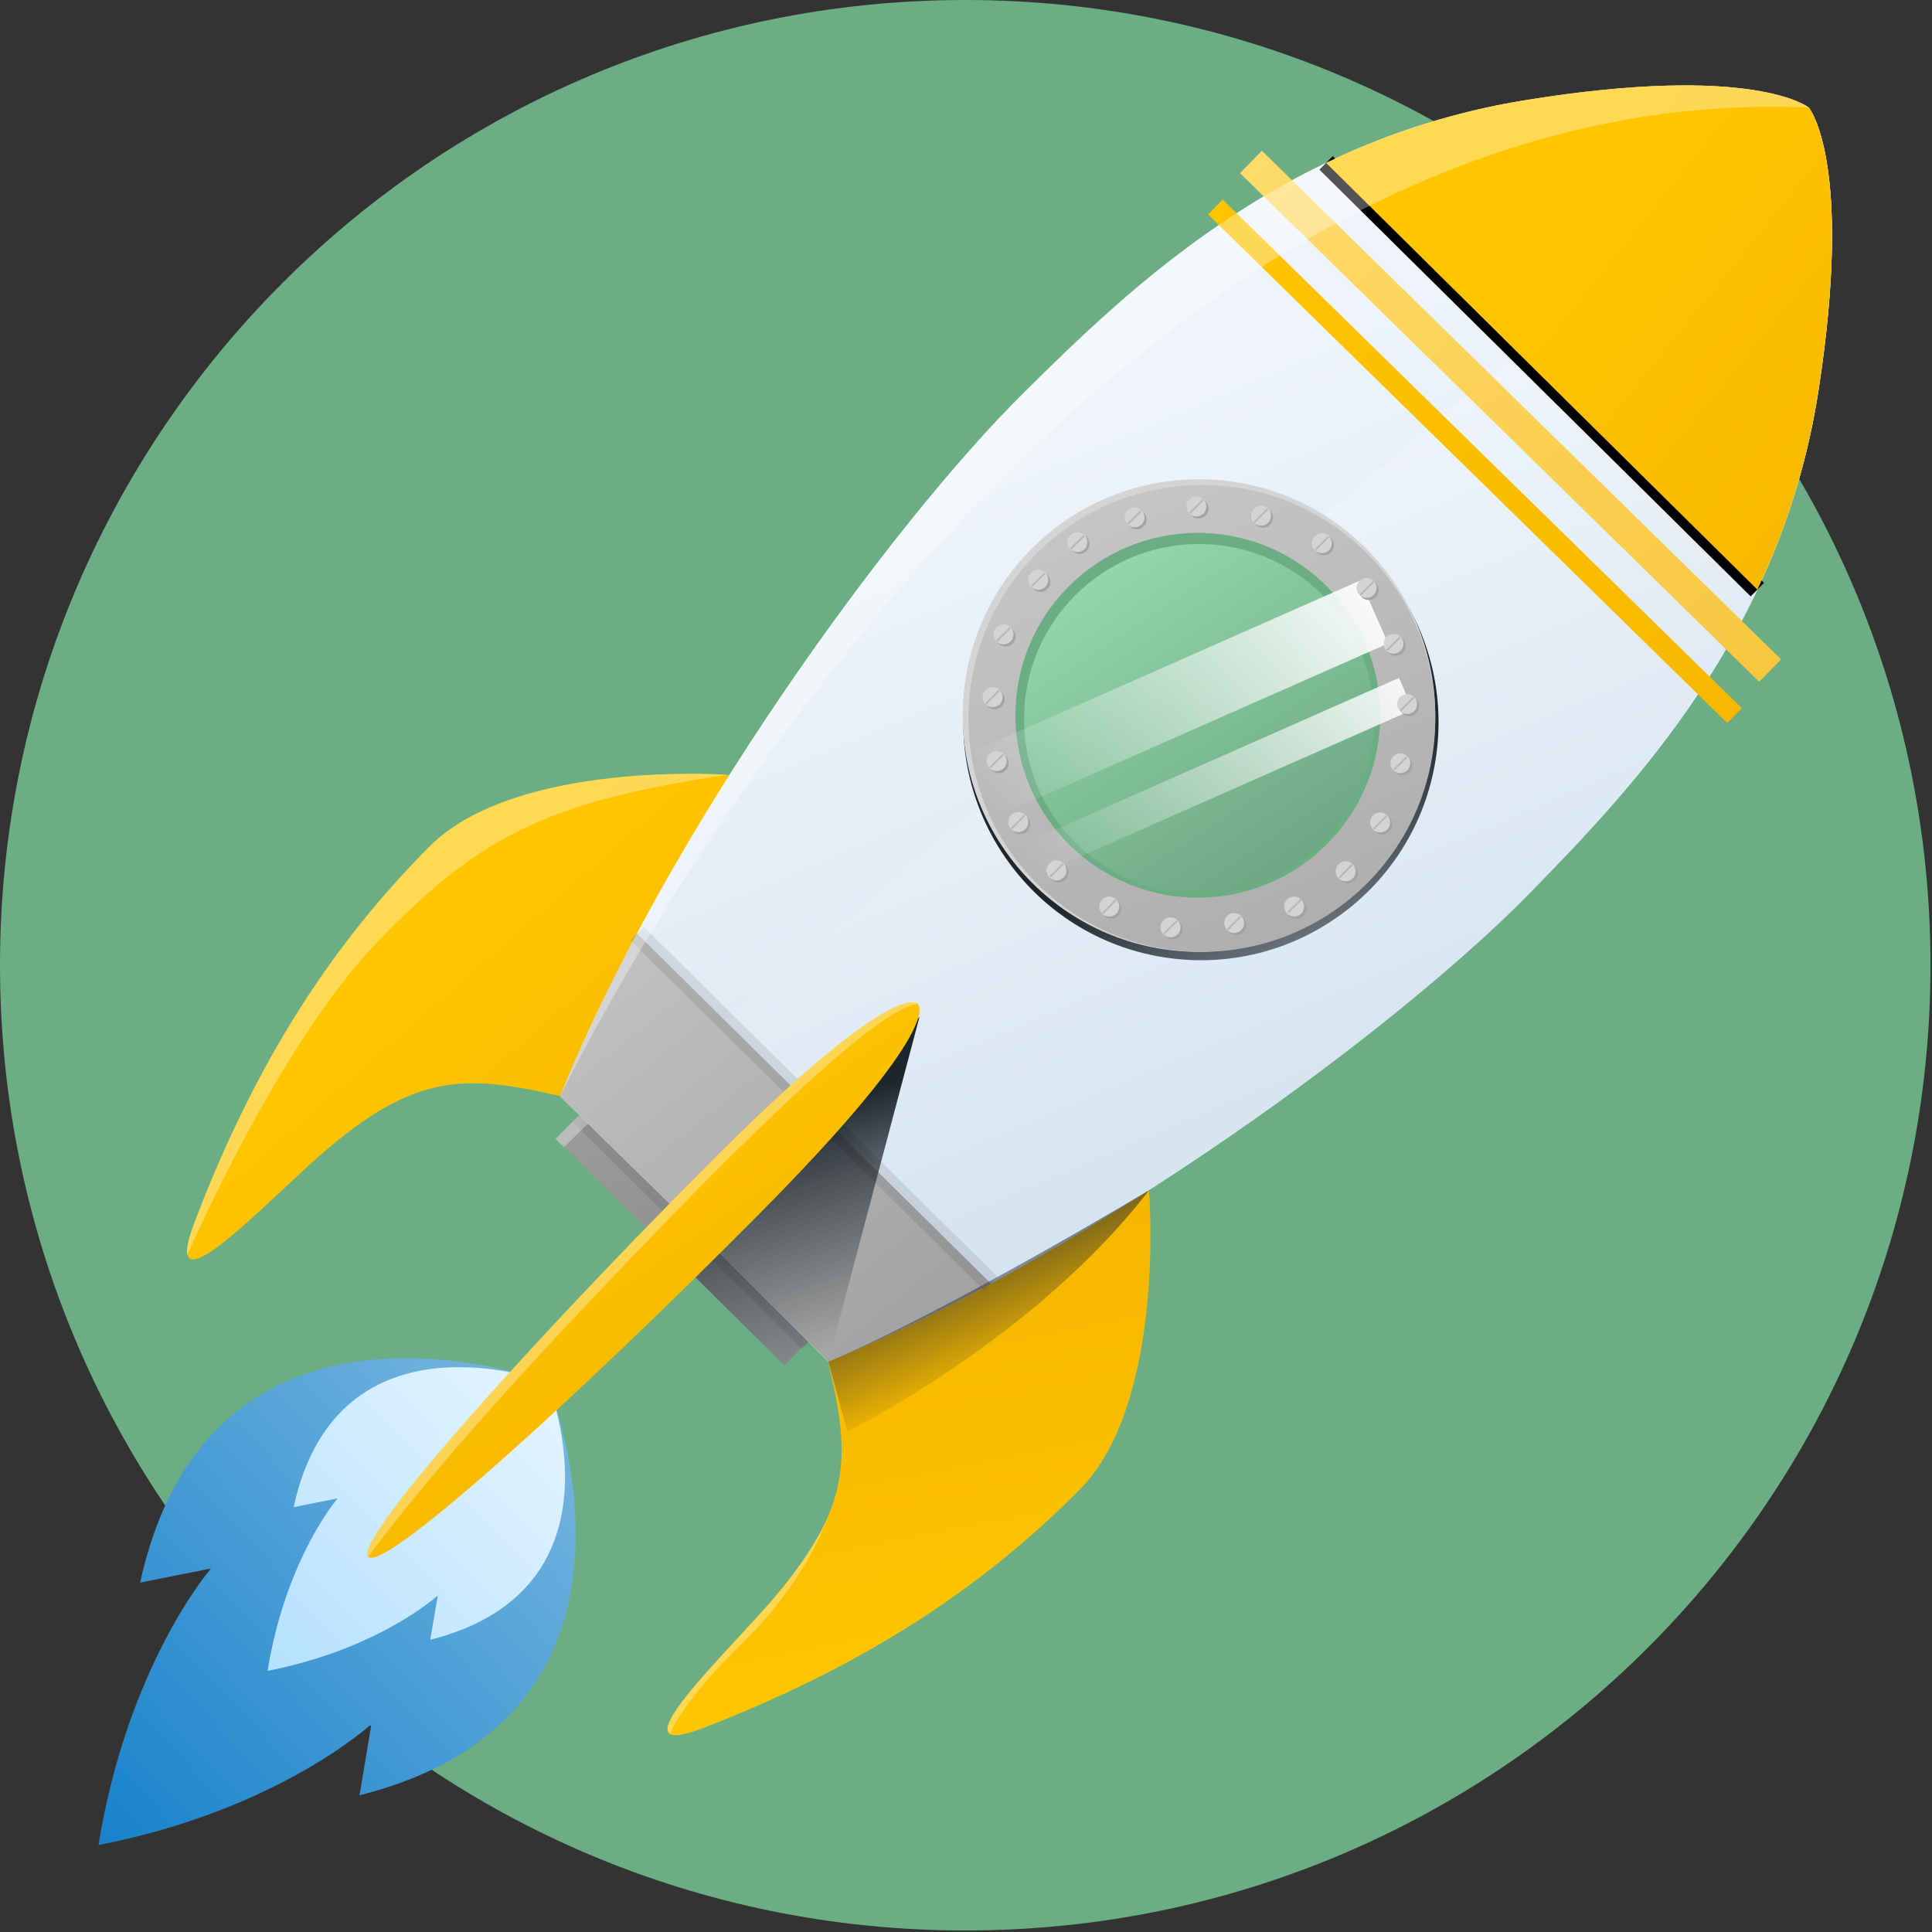 <?xml version="1.0" encoding="UTF-8"?> <svg xmlns="http://www.w3.org/2000/svg" width="192" height="192" viewBox="0 0 192 192" fill="none"><rect x="0" y="0" width="192" height="192" fill="#333333" stroke="none"/> <g clip-path="url(#clip0_2752_57)"> <path d="M95.925 191.85C148.903 191.85 191.85 148.903 191.85 95.925C191.85 42.947 148.903 0 95.925 0C42.947 0 0 42.947 0 95.925C0 148.903 42.947 191.85 95.925 191.85Z" fill="#6BAE83"></path> <path d="M54.393 137.348C54.393 137.348 21.055 124.84 13.924 157.279L20.967 155.875C20.967 155.875 12.712 165.364 9.785 183.359C27.688 179.879 36.913 171.333 36.913 171.333L35.729 178.415C67.927 170.275 54.393 137.348 54.393 137.348Z" fill="url(#paint0_linear_2752_57)"></path> <path d="M54.393 137.348C54.393 137.348 33.596 129.543 29.178 149.78L33.563 148.903C33.563 148.903 28.416 154.823 26.591 166.049C37.757 163.856 43.512 158.545 43.512 158.545L42.756 162.963C62.834 157.865 54.393 137.348 54.393 137.348Z" fill="url(#paint1_linear_2752_57)"></path> <path d="M77.951 135.693L55.203 113.186L61.474 106.877L84.216 129.384L77.951 135.693Z" fill="url(#paint2_linear_2752_57)"></path> <path d="M72.469 77.009C72.469 77.009 51.339 75.446 42.672 84.135C33.321 93.541 25.576 105.052 19.322 121.501C15.983 130.272 24.803 121.205 30.641 115.861C40.874 106.51 45.923 106.696 55.669 108.927C55.669 108.954 60.92 98.205 72.469 77.009Z" fill="url(#paint3_linear_2752_57)"></path> <g style="mix-blend-mode:soft-light" opacity="0.33"> <path d="M72.47 77.009C72.47 77.009 51.339 75.446 42.673 84.135C33.321 93.541 25.576 105.052 19.322 121.501C18.691 123.146 18.494 124.165 18.626 124.703C18.626 124.703 27.615 103.873 37.465 93.661C47.315 83.449 53.91 79.656 72.47 76.981" fill="white"></path> </g> <path d="M114.19 118.289C114.19 118.289 115.933 139.354 107.267 148.075C97.921 157.481 86.438 165.309 69.993 171.689C61.223 175.093 70.245 166.208 75.551 160.343C84.843 150.054 84.607 145.022 82.288 135.315C82.31 135.315 93.043 129.987 114.19 118.289Z" fill="url(#paint4_linear_2752_57)"></path> <path d="M180.718 38.809C184.231 16.044 179.753 10.689 179.753 10.689C179.753 10.689 174.348 6.265 151.562 9.96C127.493 13.863 112.222 28.662 101.818 38.951C88.356 52.26 66.161 82.885 55.67 108.96L69.067 122.066L82.315 135.314C108.357 124.631 138.862 102.223 152.088 88.684C162.306 78.22 177.012 62.855 180.718 38.809Z" fill="url(#paint5_linear_2752_57)"></path> <path d="M59.062 112.282L69.066 122.066L82.315 135.315C108.357 124.631 138.861 102.223 152.088 88.684C162.311 78.22 177.017 62.855 180.723 38.803C184.236 16.039 179.758 10.683 179.758 10.683" fill="url(#paint6_linear_2752_57)"></path> <g style="mix-blend-mode:soft-light" opacity="0.09"> <path d="M57.566 110.813L80.364 133.369" stroke="black" stroke-width="1.89" stroke-miterlimit="10"></path> </g> <path d="M55.67 108.96L69.067 122.066L82.315 135.315C87.834 133.017 93.228 130.43 98.474 127.564L63.306 92.773C60.477 98.031 57.928 103.434 55.67 108.96V108.96Z" fill="url(#paint7_linear_2752_57)"></path> <path style="mix-blend-mode:soft-light" d="M91.381 101.045L82.309 135.315L79.727 133.615L77.951 135.693L69.115 126.95L91.381 101.045Z" fill="url(#paint8_linear_2752_57)"></path> <g style="mix-blend-mode:soft-light"> <path d="M131.784 16.187L174.643 58.596" stroke="black" stroke-width="1.89" stroke-miterlimit="10"></path> </g> <path d="M179.752 10.689C179.752 10.689 174.347 6.265 151.561 9.96C144.704 11.075 138.043 13.172 131.784 16.187L174.643 58.596C177.616 52.33 179.662 45.664 180.717 38.809C184.23 16.044 179.752 10.689 179.752 10.689Z" fill="url(#paint9_linear_2752_57)"></path> <path d="M125.407 14.983L123.229 17.207L174.825 67.752L177.004 65.528L125.407 14.983Z" fill="url(#paint10_linear_2752_57)"></path> <path d="M121.506 19.832L120.056 21.312L171.652 71.857L173.102 70.377L121.506 19.832Z" fill="url(#paint11_linear_2752_57)"></path> <g style="mix-blend-mode:soft-light" opacity="0.09"> <path d="M63.299 92.768L98.468 127.564" stroke="black" stroke-width="1.89" stroke-miterlimit="10"></path> </g> <path d="M91.2 99.789C91.2 99.789 89.233 96.753 70.256 115.845C51.279 134.936 35.098 153.228 36.605 154.719C38.113 156.21 56.311 139.919 75.282 120.816C94.254 101.713 91.2 99.789 91.2 99.789Z" fill="url(#paint12_linear_2752_57)"></path> <g style="mix-blend-mode:soft-light" opacity="0.33"> <path d="M91.2 99.789C91.2 99.789 89.233 96.753 70.256 115.845C51.279 134.936 35.098 153.228 36.605 154.719C36.605 154.719 41.911 147.1 56.152 131.932C70.393 116.765 86.722 100.19 91.2 99.789Z" fill="white"></path> </g> <path style="mix-blend-mode:soft-light" d="M142.745 74.982C144.496 62.058 135.44 50.162 122.517 48.41C109.593 46.658 97.697 55.714 95.945 68.638C94.193 81.561 103.249 93.458 116.172 95.21C129.096 96.962 140.993 87.905 142.745 74.982Z" fill="url(#paint13_linear_2752_57)"></path> <path d="M119.223 94.594C132.192 94.555 142.674 84.011 142.636 71.042C142.597 58.073 132.053 47.591 119.084 47.629C106.115 47.668 95.633 58.212 95.671 71.181C95.71 84.15 106.254 94.632 119.223 94.594Z" fill="#D4D4D4"></path> <path d="M119.515 94.592C132.326 94.552 142.68 84.134 142.639 71.322C142.599 58.511 132.181 48.157 119.369 48.198C106.558 48.238 96.204 58.656 96.245 71.468C96.285 84.279 106.703 94.632 119.515 94.592Z" fill="url(#paint14_linear_2752_57)"></path> <path d="M119.147 89.211C129.158 89.152 137.225 80.988 137.166 70.977C137.106 60.966 128.943 52.898 118.931 52.958C108.92 53.017 100.853 61.181 100.912 71.192C100.972 81.203 109.135 89.271 119.147 89.211Z" fill="#6BAE83"></path> <path d="M119.246 88.847C128.851 88.801 136.6 80.976 136.553 71.37C136.506 61.765 128.681 54.016 119.076 54.063C109.47 54.11 101.722 61.935 101.769 71.54C101.816 81.146 109.64 88.894 119.246 88.847Z" fill="url(#paint15_linear_2752_57)"></path> <path d="M135.184 57.686L96.636 74.712L99.4 80.97L137.948 63.944L135.184 57.686Z" fill="url(#paint16_linear_2752_57)"></path> <path d="M139.029 67.368L100.48 84.395L101.871 87.543L140.42 70.517L139.029 67.368Z" fill="url(#paint17_linear_2752_57)"></path> <path d="M104.35 58.037C104.391 57.845 104.375 57.645 104.302 57.463C104.23 57.28 104.105 57.123 103.943 57.011C103.781 56.9 103.59 56.839 103.393 56.836C103.197 56.833 103.004 56.889 102.839 56.996C102.675 57.103 102.545 57.257 102.468 57.437C102.391 57.618 102.368 57.817 102.405 58.011C102.441 58.204 102.533 58.382 102.671 58.522C102.808 58.663 102.984 58.759 103.177 58.799C103.304 58.827 103.435 58.828 103.563 58.805C103.691 58.782 103.812 58.733 103.921 58.662C104.03 58.591 104.124 58.5 104.198 58.392C104.271 58.285 104.323 58.165 104.35 58.037V58.037Z" fill="#A3A3A3"></path> <path d="M100.907 63.459C100.948 63.266 100.93 63.067 100.857 62.885C100.784 62.702 100.658 62.546 100.496 62.435C100.334 62.325 100.143 62.264 99.946 62.263C99.75 62.261 99.558 62.317 99.393 62.424C99.229 62.532 99.1 62.686 99.023 62.866C98.947 63.047 98.925 63.246 98.962 63.439C98.998 63.632 99.091 63.81 99.229 63.95C99.366 64.09 99.542 64.186 99.734 64.226C99.862 64.253 99.993 64.255 100.122 64.231C100.25 64.207 100.372 64.158 100.481 64.087C100.59 64.015 100.684 63.923 100.757 63.815C100.83 63.708 100.881 63.586 100.907 63.459V63.459Z" fill="#A3A3A3"></path> <path d="M108.253 54.266C108.293 54.074 108.276 53.874 108.203 53.692C108.129 53.51 108.004 53.354 107.842 53.243C107.68 53.132 107.488 53.072 107.292 53.07C107.096 53.068 106.903 53.124 106.739 53.232C106.575 53.339 106.446 53.493 106.369 53.674C106.292 53.855 106.271 54.054 106.307 54.247C106.344 54.44 106.437 54.617 106.574 54.757C106.712 54.898 106.888 54.994 107.08 55.033C107.337 55.087 107.605 55.036 107.825 54.892C108.045 54.749 108.199 54.523 108.253 54.266V54.266Z" fill="#A3A3A3"></path> <path d="M100.019 75.211C99.894 75.059 99.726 74.948 99.538 74.892C99.35 74.836 99.149 74.838 98.961 74.896C98.773 74.954 98.607 75.067 98.484 75.219C98.36 75.372 98.284 75.558 98.267 75.754C98.249 75.95 98.29 76.146 98.384 76.319C98.478 76.491 98.621 76.632 98.796 76.723C98.97 76.814 99.167 76.851 99.362 76.83C99.558 76.808 99.743 76.729 99.893 76.603C99.993 76.52 100.075 76.418 100.136 76.303C100.196 76.188 100.233 76.062 100.245 75.933C100.257 75.804 100.243 75.673 100.204 75.549C100.165 75.425 100.102 75.31 100.019 75.211V75.211Z" fill="#A3A3A3"></path> <path d="M102.136 81.273C102.01 81.123 101.842 81.013 101.654 80.957C101.466 80.902 101.265 80.903 101.078 80.962C100.891 81.02 100.725 81.133 100.602 81.286C100.479 81.439 100.403 81.624 100.386 81.82C100.368 82.015 100.409 82.212 100.503 82.384C100.597 82.556 100.74 82.697 100.913 82.788C101.087 82.879 101.284 82.916 101.479 82.896C101.674 82.875 101.859 82.797 102.009 82.671C102.11 82.588 102.193 82.486 102.254 82.37C102.315 82.255 102.353 82.128 102.364 81.998C102.376 81.868 102.362 81.737 102.323 81.613C102.283 81.488 102.22 81.373 102.136 81.273V81.273Z" fill="#A3A3A3"></path> <path d="M99.619 68.863C99.494 68.711 99.327 68.6 99.139 68.543C98.951 68.487 98.75 68.487 98.562 68.544C98.374 68.602 98.208 68.714 98.084 68.866C97.959 69.018 97.883 69.204 97.865 69.4C97.846 69.595 97.886 69.792 97.98 69.965C98.073 70.138 98.216 70.279 98.39 70.371C98.564 70.462 98.761 70.5 98.956 70.48C99.151 70.459 99.336 70.381 99.487 70.255C99.689 70.088 99.816 69.847 99.84 69.586C99.865 69.326 99.785 69.066 99.619 68.863V68.863Z" fill="#A3A3A3"></path> <path d="M110.423 89.309C110.227 89.314 110.037 89.378 109.876 89.492C109.716 89.606 109.594 89.764 109.524 89.948C109.454 90.132 109.44 90.332 109.484 90.523C109.528 90.715 109.628 90.889 109.771 91.023C109.914 91.158 110.094 91.247 110.288 91.279C110.482 91.312 110.681 91.286 110.86 91.205C111.039 91.124 111.19 90.992 111.293 90.825C111.397 90.658 111.449 90.465 111.443 90.268C111.434 90.006 111.322 89.758 111.131 89.578C110.94 89.398 110.685 89.302 110.423 89.309V89.309Z" fill="#A3A3A3"></path> <path d="M116.507 91.37C116.311 91.376 116.121 91.439 115.96 91.553C115.8 91.667 115.678 91.825 115.608 92.009C115.538 92.193 115.524 92.393 115.568 92.584C115.612 92.776 115.712 92.95 115.855 93.084C115.998 93.219 116.178 93.308 116.372 93.34C116.566 93.373 116.765 93.347 116.944 93.266C117.123 93.185 117.274 93.053 117.377 92.886C117.481 92.719 117.533 92.525 117.527 92.329C117.518 92.067 117.406 91.819 117.215 91.639C117.024 91.459 116.769 91.362 116.507 91.37V91.37Z" fill="#A3A3A3"></path> <path d="M105.167 85.724C104.971 85.731 104.781 85.795 104.622 85.91C104.462 86.024 104.34 86.183 104.271 86.367C104.202 86.55 104.189 86.75 104.234 86.942C104.279 87.132 104.379 87.306 104.522 87.44C104.665 87.574 104.845 87.663 105.039 87.695C105.232 87.727 105.431 87.7 105.61 87.619C105.788 87.538 105.939 87.406 106.043 87.24C106.146 87.073 106.198 86.879 106.192 86.683C106.188 86.553 106.159 86.424 106.105 86.305C106.052 86.186 105.975 86.079 105.88 85.99C105.784 85.9 105.672 85.831 105.55 85.785C105.427 85.74 105.297 85.719 105.167 85.724V85.724Z" fill="#A3A3A3"></path> <path d="M128.062 89.654C127.973 89.757 127.906 89.878 127.866 90.008C127.825 90.139 127.812 90.276 127.827 90.412C127.842 90.547 127.885 90.678 127.953 90.797C128.021 90.915 128.113 91.018 128.223 91.1C128.332 91.181 128.457 91.239 128.59 91.269C128.723 91.3 128.861 91.303 128.995 91.278C129.13 91.253 129.257 91.2 129.37 91.124C129.483 91.047 129.579 90.948 129.652 90.833C129.786 90.621 129.835 90.367 129.789 90.121C129.743 89.874 129.605 89.655 129.404 89.505C129.203 89.356 128.953 89.289 128.704 89.316C128.455 89.344 128.226 89.465 128.062 89.654V89.654Z" fill="#A3A3A3"></path> <path d="M133.144 86.206C133.027 86.364 132.96 86.553 132.95 86.749C132.941 86.945 132.99 87.14 133.091 87.308C133.192 87.476 133.341 87.61 133.519 87.694C133.696 87.778 133.895 87.807 134.089 87.778C134.283 87.748 134.464 87.662 134.609 87.53C134.754 87.398 134.857 87.226 134.904 87.035C134.952 86.845 134.941 86.645 134.875 86.46C134.808 86.275 134.688 86.115 134.531 85.998C134.319 85.842 134.054 85.776 133.794 85.815C133.534 85.854 133.3 85.995 133.144 86.206V86.206Z" fill="#A3A3A3"></path> <path d="M122.061 91.343C121.944 91.5 121.877 91.689 121.867 91.885C121.858 92.081 121.907 92.276 122.008 92.444C122.109 92.612 122.258 92.746 122.436 92.83C122.613 92.914 122.812 92.943 123.006 92.914C123.2 92.885 123.381 92.798 123.526 92.666C123.671 92.534 123.774 92.362 123.821 92.172C123.869 91.981 123.858 91.781 123.792 91.596C123.725 91.412 123.605 91.251 123.447 91.134C123.235 90.98 122.971 90.915 122.711 90.954C122.452 90.993 122.218 91.132 122.061 91.343V91.343Z" fill="#A3A3A3"></path> <path d="M138.416 76.296C138.463 76.485 138.565 76.657 138.709 76.788C138.853 76.92 139.033 77.005 139.226 77.035C139.418 77.064 139.616 77.036 139.792 76.953C139.969 76.871 140.117 76.737 140.218 76.57C140.319 76.404 140.369 76.211 140.36 76.016C140.351 75.821 140.285 75.633 140.17 75.476C140.054 75.319 139.895 75.199 139.712 75.132C139.528 75.066 139.329 75.055 139.14 75.101C138.886 75.165 138.668 75.326 138.532 75.55C138.397 75.773 138.355 76.042 138.416 76.296Z" fill="#A3A3A3"></path> <path d="M139.081 70.414C139.128 70.605 139.23 70.777 139.375 70.91C139.52 71.042 139.701 71.128 139.895 71.158C140.089 71.187 140.288 71.158 140.466 71.075C140.643 70.991 140.792 70.857 140.894 70.689C140.995 70.521 141.044 70.326 141.035 70.13C141.026 69.934 140.959 69.745 140.842 69.587C140.725 69.429 140.564 69.31 140.38 69.243C140.195 69.177 139.995 69.167 139.804 69.214C139.549 69.278 139.33 69.439 139.194 69.665C139.059 69.89 139.018 70.159 139.081 70.414V70.414Z" fill="#A3A3A3"></path> <path d="M136.4 82.183C136.431 82.309 136.486 82.428 136.563 82.532C136.64 82.637 136.736 82.725 136.847 82.793C136.958 82.86 137.081 82.905 137.21 82.924C137.338 82.944 137.469 82.938 137.595 82.907C137.786 82.861 137.959 82.759 138.092 82.614C138.225 82.469 138.313 82.288 138.343 82.094C138.373 81.9 138.345 81.701 138.261 81.523C138.178 81.345 138.044 81.195 137.876 81.093C137.708 80.992 137.513 80.942 137.317 80.951C137.121 80.96 136.931 81.027 136.773 81.144C136.615 81.261 136.495 81.422 136.429 81.607C136.362 81.792 136.352 81.992 136.4 82.183V82.183Z" fill="#A3A3A3"></path> <path d="M135.672 59.567C135.908 59.654 136.169 59.649 136.401 59.551C136.634 59.453 136.82 59.27 136.923 59.04C137.025 58.81 137.036 58.549 136.954 58.311C136.871 58.073 136.701 57.875 136.477 57.758C136.357 57.695 136.225 57.657 136.09 57.647C135.955 57.637 135.819 57.655 135.691 57.699C135.563 57.744 135.445 57.814 135.345 57.906C135.245 57.998 135.165 58.109 135.11 58.233C135.055 58.357 135.026 58.49 135.024 58.626C135.023 58.762 135.049 58.896 135.102 59.021C135.155 59.146 135.232 59.259 135.33 59.353C135.428 59.447 135.544 59.52 135.672 59.567V59.567Z" fill="#A3A3A3"></path> <path d="M131.171 55.099C131.412 55.205 131.684 55.211 131.93 55.117C132.175 55.022 132.373 54.835 132.481 54.595C132.561 54.416 132.585 54.217 132.552 54.023C132.518 53.83 132.428 53.651 132.293 53.509C132.158 53.367 131.983 53.268 131.792 53.225C131.601 53.182 131.401 53.196 131.218 53.267C131.035 53.337 130.877 53.461 130.763 53.621C130.65 53.781 130.587 53.971 130.582 54.167C130.577 54.364 130.631 54.557 130.735 54.723C130.84 54.889 130.992 55.02 131.171 55.099V55.099Z" fill="#A3A3A3"></path> <path d="M138.297 65.087C138.475 65.166 138.673 65.191 138.865 65.158C139.058 65.125 139.236 65.036 139.377 64.901C139.519 64.767 139.618 64.594 139.661 64.404C139.704 64.214 139.69 64.015 139.62 63.833C139.551 63.651 139.429 63.493 139.269 63.38C139.11 63.268 138.921 63.205 138.726 63.199C138.531 63.194 138.339 63.246 138.174 63.35C138.009 63.453 137.878 63.604 137.798 63.782C137.693 64.021 137.686 64.293 137.779 64.537C137.873 64.781 138.059 64.979 138.297 65.087V65.087Z" fill="#A3A3A3"></path> <path d="M120.071 50.808C120.215 50.28 119.904 49.734 119.375 49.59C118.846 49.446 118.301 49.757 118.157 50.286C118.012 50.815 118.324 51.36 118.853 51.504C119.381 51.649 119.927 51.337 120.071 50.808Z" fill="#A3A3A3"></path> <path d="M113.421 52.496C113.593 52.405 113.735 52.265 113.828 52.094C113.921 51.923 113.961 51.728 113.944 51.534C113.927 51.34 113.852 51.156 113.73 51.004C113.608 50.853 113.444 50.74 113.258 50.682C113.073 50.623 112.874 50.621 112.687 50.675C112.5 50.729 112.333 50.837 112.207 50.986C112.082 51.135 112.003 51.318 111.981 51.511C111.959 51.705 111.995 51.9 112.084 52.074C112.205 52.307 112.414 52.482 112.665 52.561C112.916 52.641 113.188 52.617 113.421 52.496Z" fill="#A3A3A3"></path> <path d="M126.427 51.848C126.647 51.346 126.418 50.761 125.916 50.541C125.414 50.322 124.829 50.55 124.61 51.052C124.39 51.554 124.619 52.139 125.121 52.359C125.623 52.579 126.208 52.35 126.427 51.848Z" fill="#A3A3A3"></path> <path d="M104.148 57.829C104.189 57.637 104.172 57.437 104.1 57.254C104.028 57.072 103.903 56.915 103.741 56.803C103.579 56.691 103.388 56.63 103.191 56.628C102.995 56.625 102.802 56.681 102.637 56.788C102.472 56.895 102.343 57.048 102.266 57.229C102.188 57.41 102.166 57.609 102.202 57.802C102.239 57.995 102.331 58.173 102.469 58.314C102.606 58.454 102.782 58.551 102.974 58.591C103.102 58.618 103.233 58.62 103.361 58.597C103.488 58.573 103.61 58.525 103.719 58.454C103.828 58.383 103.922 58.291 103.996 58.184C104.069 58.077 104.121 57.956 104.148 57.829V57.829Z" fill="#D4D4D4"></path> <path d="M100.699 63.25C100.74 63.058 100.722 62.858 100.649 62.676C100.576 62.494 100.45 62.338 100.288 62.227C100.126 62.116 99.935 62.056 99.738 62.054C99.542 62.052 99.35 62.108 99.185 62.216C99.021 62.324 98.892 62.477 98.816 62.658C98.739 62.839 98.717 63.038 98.754 63.231C98.79 63.424 98.883 63.601 99.021 63.742C99.158 63.882 99.334 63.978 99.526 64.018C99.654 64.045 99.785 64.047 99.914 64.023C100.042 63.999 100.164 63.95 100.273 63.878C100.382 63.807 100.476 63.715 100.549 63.607C100.622 63.499 100.673 63.378 100.699 63.25V63.25Z" fill="#D4D4D4"></path> <path d="M108.044 54.08C108.084 53.888 108.067 53.688 107.994 53.506C107.92 53.324 107.795 53.167 107.633 53.057C107.471 52.946 107.279 52.886 107.083 52.884C106.887 52.882 106.694 52.938 106.53 53.046C106.366 53.153 106.237 53.307 106.16 53.487C106.083 53.668 106.062 53.867 106.098 54.06C106.135 54.253 106.228 54.431 106.365 54.571C106.503 54.711 106.679 54.807 106.871 54.847C107.128 54.901 107.396 54.85 107.616 54.706C107.836 54.562 107.99 54.337 108.044 54.08V54.08Z" fill="#D4D4D4"></path> <path d="M99.811 75.002C99.686 74.851 99.518 74.74 99.33 74.684C99.142 74.628 98.941 74.629 98.753 74.687C98.565 74.746 98.399 74.858 98.275 75.011C98.152 75.164 98.076 75.35 98.059 75.546C98.041 75.741 98.082 75.938 98.176 76.11C98.27 76.283 98.413 76.424 98.588 76.514C98.762 76.606 98.959 76.643 99.154 76.621C99.35 76.6 99.534 76.521 99.685 76.395C99.785 76.312 99.868 76.21 99.928 76.095C99.988 75.98 100.025 75.854 100.037 75.725C100.049 75.595 100.035 75.465 99.996 75.341C99.957 75.217 99.894 75.102 99.811 75.002V75.002Z" fill="#D4D4D4"></path> <path d="M101.955 81.065C101.829 80.914 101.662 80.804 101.473 80.749C101.285 80.694 101.085 80.695 100.897 80.754C100.71 80.812 100.544 80.925 100.421 81.078C100.298 81.23 100.223 81.416 100.205 81.612C100.188 81.807 100.228 82.003 100.322 82.175C100.416 82.348 100.559 82.488 100.733 82.579C100.906 82.671 101.103 82.708 101.298 82.687C101.494 82.666 101.678 82.588 101.829 82.463C101.93 82.38 102.013 82.277 102.074 82.162C102.135 82.046 102.172 81.92 102.184 81.79C102.195 81.66 102.181 81.529 102.142 81.404C102.103 81.28 102.039 81.165 101.955 81.065V81.065Z" fill="#D4D4D4"></path> <path d="M99.411 68.655C99.286 68.503 99.119 68.392 98.931 68.335C98.743 68.278 98.542 68.279 98.354 68.336C98.166 68.394 98 68.505 97.876 68.658C97.751 68.81 97.675 68.996 97.657 69.192C97.638 69.387 97.678 69.584 97.772 69.757C97.865 69.93 98.008 70.071 98.182 70.162C98.356 70.254 98.553 70.292 98.748 70.272C98.944 70.251 99.128 70.173 99.279 70.047C99.481 69.879 99.608 69.639 99.632 69.378C99.657 69.117 99.577 68.857 99.411 68.655V68.655Z" fill="#D4D4D4"></path> <path d="M110.214 89.101C110.018 89.106 109.828 89.17 109.667 89.284C109.507 89.397 109.385 89.556 109.315 89.74C109.245 89.923 109.231 90.124 109.275 90.315C109.319 90.506 109.419 90.68 109.562 90.815C109.705 90.95 109.885 91.039 110.079 91.071C110.273 91.103 110.472 91.077 110.651 90.996C110.83 90.916 110.981 90.784 111.084 90.617C111.188 90.45 111.24 90.256 111.234 90.06C111.225 89.798 111.113 89.549 110.922 89.37C110.731 89.19 110.476 89.093 110.214 89.101V89.101Z" fill="#D4D4D4"></path> <path d="M116.299 91.162C116.103 91.167 115.913 91.231 115.752 91.345C115.592 91.458 115.47 91.617 115.4 91.801C115.33 91.984 115.316 92.184 115.36 92.376C115.404 92.567 115.504 92.741 115.647 92.876C115.79 93.01 115.97 93.1 116.164 93.132C116.358 93.164 116.557 93.138 116.736 93.058C116.915 92.977 117.066 92.844 117.169 92.678C117.273 92.511 117.325 92.317 117.319 92.121C117.31 91.859 117.198 91.611 117.007 91.431C116.816 91.251 116.561 91.154 116.299 91.162V91.162Z" fill="#D4D4D4"></path> <path d="M104.958 85.51C104.762 85.517 104.572 85.582 104.413 85.696C104.253 85.81 104.131 85.969 104.062 86.153C103.993 86.337 103.98 86.537 104.025 86.728C104.07 86.919 104.17 87.092 104.313 87.226C104.456 87.36 104.636 87.449 104.83 87.481C105.023 87.513 105.222 87.487 105.401 87.406C105.579 87.325 105.73 87.192 105.834 87.026C105.937 86.859 105.989 86.666 105.983 86.469C105.979 86.339 105.95 86.21 105.896 86.091C105.843 85.972 105.766 85.865 105.671 85.776C105.575 85.686 105.463 85.617 105.341 85.572C105.218 85.526 105.088 85.505 104.958 85.51V85.51Z" fill="#D4D4D4"></path> <path d="M127.854 89.446C127.765 89.549 127.698 89.67 127.658 89.8C127.617 89.931 127.604 90.068 127.619 90.204C127.634 90.339 127.677 90.47 127.745 90.589C127.813 90.707 127.905 90.81 128.015 90.891C128.124 90.972 128.249 91.03 128.382 91.061C128.515 91.092 128.653 91.095 128.787 91.07C128.922 91.044 129.049 90.992 129.162 90.915C129.275 90.839 129.371 90.74 129.444 90.624C129.578 90.413 129.627 90.158 129.581 89.912C129.535 89.666 129.397 89.446 129.196 89.297C128.995 89.148 128.745 89.081 128.496 89.108C128.247 89.136 128.018 89.256 127.854 89.446V89.446Z" fill="#D4D4D4"></path> <path d="M132.936 85.998C132.819 86.156 132.752 86.345 132.742 86.541C132.733 86.737 132.782 86.931 132.883 87.1C132.984 87.268 133.133 87.402 133.311 87.486C133.488 87.569 133.687 87.598 133.881 87.569C134.075 87.54 134.256 87.454 134.401 87.322C134.546 87.19 134.649 87.018 134.696 86.827C134.744 86.637 134.733 86.436 134.667 86.252C134.6 86.067 134.48 85.906 134.322 85.79C134.111 85.634 133.846 85.568 133.586 85.607C133.326 85.646 133.092 85.787 132.936 85.998Z" fill="#D4D4D4"></path> <path d="M121.853 91.134C121.736 91.292 121.669 91.481 121.659 91.677C121.65 91.873 121.699 92.067 121.8 92.236C121.901 92.404 122.05 92.538 122.228 92.622C122.405 92.705 122.604 92.734 122.798 92.705C122.992 92.676 123.173 92.59 123.318 92.458C123.463 92.326 123.566 92.154 123.613 91.963C123.661 91.773 123.65 91.573 123.584 91.388C123.517 91.203 123.397 91.043 123.239 90.926C123.027 90.771 122.763 90.706 122.503 90.745C122.244 90.784 122.01 90.924 121.853 91.134Z" fill="#D4D4D4"></path> <path d="M138.208 76.088C138.255 76.277 138.357 76.448 138.501 76.58C138.645 76.711 138.825 76.797 139.018 76.827C139.21 76.856 139.408 76.828 139.584 76.745C139.761 76.662 139.909 76.529 140.01 76.362C140.111 76.195 140.161 76.002 140.152 75.808C140.143 75.613 140.077 75.425 139.962 75.267C139.846 75.11 139.687 74.991 139.504 74.924C139.32 74.857 139.121 74.846 138.932 74.893C138.678 74.956 138.46 75.118 138.324 75.341C138.189 75.565 138.147 75.833 138.208 76.088Z" fill="#D4D4D4"></path> <path d="M138.872 70.206C138.919 70.397 139.021 70.569 139.166 70.701C139.311 70.834 139.492 70.92 139.686 70.949C139.881 70.979 140.079 70.95 140.257 70.867C140.434 70.783 140.583 70.649 140.685 70.481C140.786 70.312 140.835 70.118 140.826 69.922C140.817 69.726 140.75 69.537 140.633 69.379C140.516 69.221 140.355 69.101 140.171 69.035C139.986 68.968 139.786 68.958 139.595 69.006C139.34 69.069 139.121 69.231 138.985 69.456C138.85 69.681 138.809 69.951 138.872 70.206V70.206Z" fill="#D4D4D4"></path> <path d="M136.191 81.975C136.222 82.101 136.277 82.219 136.354 82.324C136.431 82.429 136.527 82.517 136.638 82.584C136.749 82.652 136.872 82.696 137.001 82.716C137.129 82.735 137.26 82.729 137.386 82.698C137.577 82.652 137.75 82.55 137.883 82.406C138.016 82.261 138.104 82.08 138.134 81.886C138.164 81.692 138.136 81.493 138.053 81.315C137.969 81.136 137.835 80.987 137.667 80.885C137.499 80.783 137.304 80.734 137.108 80.743C136.912 80.752 136.722 80.819 136.564 80.936C136.406 81.052 136.286 81.213 136.22 81.398C136.153 81.584 136.143 81.784 136.191 81.975V81.975Z" fill="#D4D4D4"></path> <path d="M135.462 59.358C135.698 59.446 135.959 59.44 136.191 59.343C136.424 59.245 136.61 59.062 136.713 58.832C136.815 58.602 136.827 58.341 136.744 58.103C136.661 57.864 136.491 57.667 136.267 57.55C136.147 57.486 136.016 57.449 135.88 57.439C135.745 57.429 135.609 57.447 135.481 57.491C135.353 57.535 135.235 57.606 135.135 57.697C135.035 57.789 134.955 57.901 134.9 58.024C134.845 58.148 134.816 58.282 134.815 58.418C134.813 58.553 134.84 58.688 134.892 58.813C134.945 58.938 135.022 59.051 135.12 59.145C135.218 59.239 135.334 59.311 135.462 59.358V59.358Z" fill="#D4D4D4"></path> <path d="M132.26 54.422C132.503 53.931 132.301 53.336 131.81 53.094C131.318 52.851 130.723 53.053 130.481 53.544C130.239 54.036 130.44 54.631 130.932 54.873C131.423 55.115 132.018 54.914 132.26 54.422Z" fill="#D4D4D4"></path> <path d="M138.088 64.878C138.266 64.958 138.465 64.982 138.657 64.949C138.85 64.915 139.029 64.826 139.17 64.691C139.311 64.556 139.41 64.382 139.452 64.191C139.494 64 139.479 63.801 139.408 63.618C139.337 63.436 139.214 63.279 139.053 63.167C138.893 63.056 138.703 62.994 138.507 62.99C138.312 62.987 138.119 63.041 137.955 63.147C137.791 63.253 137.661 63.405 137.584 63.585C137.482 63.823 137.477 64.093 137.572 64.334C137.666 64.576 137.851 64.771 138.088 64.878V64.878Z" fill="#D4D4D4"></path> <path d="M119.854 50.593C119.998 50.064 119.687 49.519 119.158 49.374C118.63 49.23 118.084 49.542 117.94 50.07C117.796 50.599 118.107 51.145 118.636 51.289C119.164 51.433 119.71 51.121 119.854 50.593Z" fill="#D4D4D4"></path> <path d="M113.213 52.287C113.385 52.197 113.527 52.057 113.62 51.886C113.713 51.715 113.753 51.52 113.736 51.326C113.719 51.132 113.644 50.948 113.522 50.796C113.4 50.644 113.236 50.532 113.05 50.474C112.864 50.415 112.666 50.413 112.479 50.467C112.292 50.521 112.125 50.629 111.999 50.778C111.874 50.927 111.795 51.109 111.773 51.303C111.751 51.496 111.787 51.692 111.876 51.865C111.997 52.099 112.206 52.274 112.457 52.353C112.708 52.432 112.98 52.409 113.213 52.287Z" fill="#D4D4D4"></path> <path d="M126.23 51.648C126.45 51.146 126.221 50.561 125.719 50.342C125.217 50.122 124.632 50.351 124.412 50.853C124.193 51.355 124.422 51.94 124.924 52.16C125.426 52.379 126.011 52.15 126.23 51.648Z" fill="#D4D4D4"></path> <path d="M103.755 56.896L102.449 58.202L102.589 58.341L103.895 57.035L103.755 56.896Z" fill="#B9B9B9"></path> <path d="M100.314 62.323L99.008 63.629L99.147 63.769L100.454 62.462L100.314 62.323Z" fill="#B9B9B9"></path> <path d="M107.662 53.155L106.355 54.461L106.495 54.601L107.801 53.295L107.662 53.155Z" fill="#B9B9B9"></path> <path d="M99.633 74.909L98.327 76.216L98.467 76.355L99.773 75.049L99.633 74.909Z" fill="#B9B9B9"></path> <path d="M101.752 80.976L100.446 82.282L100.586 82.422L101.892 81.116L101.752 80.976Z" fill="#B9B9B9"></path> <path d="M99.227 68.564L97.921 69.871L98.06 70.01L99.367 68.704L99.227 68.564Z" fill="#B9B9B9"></path> <path d="M110.828 89.372L109.521 90.678L109.661 90.817L110.967 89.511L110.828 89.372Z" fill="#B9B9B9"></path> <path d="M116.913 91.429L115.606 92.735L115.746 92.874L117.052 91.568L116.913 91.429Z" fill="#B9B9B9"></path> <path d="M105.573 85.777L104.267 87.083L104.406 87.223L105.712 85.917L105.573 85.777Z" fill="#B9B9B9"></path> <path d="M129.236 89.314L127.93 90.62L128.069 90.76L129.375 89.453L129.236 89.314Z" fill="#B9B9B9"></path> <path d="M134.315 85.859L133.009 87.165L133.148 87.305L134.455 85.999L134.315 85.859Z" fill="#B9B9B9"></path> <path d="M123.233 90.999L121.927 92.305L122.066 92.444L123.372 91.138L123.233 90.999Z" fill="#B9B9B9"></path> <path d="M139.752 75.132L138.445 76.438L138.585 76.578L139.891 75.272L139.752 75.132Z" fill="#B9B9B9"></path> <path d="M140.418 69.245L139.111 70.551L139.251 70.691L140.557 69.385L140.418 69.245Z" fill="#B9B9B9"></path> <path d="M137.731 81.019L136.425 82.325L136.564 82.465L137.871 81.159L137.731 81.019Z" fill="#B9B9B9"></path> <path d="M136.445 57.73L135.139 59.037L135.278 59.176L136.584 57.87L136.445 57.73Z" fill="#B9B9B9"></path> <path d="M131.948 53.261L130.642 54.567L130.781 54.706L132.087 53.4L131.948 53.261Z" fill="#B9B9B9"></path> <path d="M139.075 63.252L137.769 64.558L137.908 64.698L139.214 63.392L139.075 63.252Z" fill="#B9B9B9"></path> <path d="M119.484 49.612L118.178 50.919L118.317 51.058L119.623 49.752L119.484 49.612Z" fill="#B9B9B9"></path> <path d="M113.342 50.684L112.036 51.99L112.176 52.13L113.482 50.824L113.342 50.684Z" fill="#B9B9B9"></path> <path d="M125.891 50.519L124.585 51.825L124.724 51.965L126.031 50.658L125.891 50.519Z" fill="#B9B9B9"></path> <g style="mix-blend-mode:soft-light" opacity="0.33"> <path d="M179.753 10.689C179.753 10.689 174.348 6.265 151.562 9.96C127.493 13.863 112.222 28.662 101.818 38.951C88.356 52.26 66.161 82.885 55.67 108.96C55.67 108.96 104.098 7.356 179.753 10.689Z" fill="white"></path> </g> <g style="mix-blend-mode:soft-light" opacity="0.33"> <path d="M58.443 111.651L56.047 114.008L55.203 113.186L57.56 110.813L58.443 111.651Z" fill="white"></path> </g> <path style="mix-blend-mode:soft-light" d="M82.31 135.315L84.217 142.26C84.217 142.26 102.799 133.1 114.19 118.289C114.19 118.289 93.623 130.622 82.31 135.315Z" fill="url(#paint18_linear_2752_57)"></path> <g style="mix-blend-mode:soft-light" opacity="0.33"> <path d="M73.894 163.171C79.606 157.575 81.749 152.17 82.117 151.139C81.918 151.603 81.685 152.052 81.421 152.482C79.78 155.32 77.816 157.958 75.566 160.343C72.135 164.141 67.163 169.19 66.434 171.366C66.361 171.52 66.335 171.693 66.36 171.862C66.385 172.031 66.461 172.188 66.577 172.314V172.314C66.577 172.314 67.552 169.376 73.894 163.171Z" fill="white"></path> </g> </g> <defs> <linearGradient id="paint0_linear_2752_57" x1="-2.822" y1="192.891" x2="53.763" y2="139.59" gradientUnits="userSpaceOnUse"> <stop stop-color="#0075C5"></stop> <stop offset="1" stop-color="#74B4DF"></stop> </linearGradient> <linearGradient id="paint1_linear_2752_57" x1="23.039" y1="168.74" x2="57.917" y2="134.427" gradientUnits="userSpaceOnUse"> <stop stop-color="#B0DFFF"></stop> <stop offset="1" stop-color="#E9F6FF"></stop> </linearGradient> <linearGradient id="paint2_linear_2752_57" x1="88.174" y1="151.463" x2="55.521" y2="98.09" gradientUnits="userSpaceOnUse"> <stop stop-color="#767B7F"></stop> <stop offset="1" stop-color="#A3A3A3"></stop> </linearGradient> <linearGradient id="paint3_linear_2752_57" x1="39.466" y1="93.985" x2="91.791" y2="153.787" gradientUnits="userSpaceOnUse"> <stop stop-color="#FFC600"></stop> <stop offset="0.5" stop-color="#F6B800"></stop> <stop offset="1" stop-color="#EDA900"></stop> <stop offset="1" stop-color="#EDA900"></stop> </linearGradient> <linearGradient id="paint4_linear_2752_57" x1="94.852" y1="168.209" x2="78.034" y2="83.466" gradientUnits="userSpaceOnUse"> <stop stop-color="#FFC600"></stop> <stop offset="0.536" stop-color="#F5B600"></stop> <stop offset="1" stop-color="#EDA900"></stop> </linearGradient> <linearGradient id="paint5_linear_2752_57" x1="110.199" y1="41.911" x2="148.909" y2="133.336" gradientUnits="userSpaceOnUse"> <stop stop-color="#EEF4FA"></stop> <stop offset="1" stop-color="#CDDEED"></stop> </linearGradient> <linearGradient id="paint6_linear_2752_57" x1="115.483" y1="52.046" x2="148.322" y2="129.608" gradientUnits="userSpaceOnUse"> <stop stop-color="#EEF4FA"></stop> <stop offset="1" stop-color="#CDDEED"></stop> </linearGradient> <linearGradient id="paint7_linear_2752_57" x1="53.724" y1="89.457" x2="88.663" y2="132.568" gradientUnits="userSpaceOnUse"> <stop stop-color="#C7C7C7"></stop> <stop offset="1" stop-color="#A3A3A3"></stop> </linearGradient> <linearGradient id="paint8_linear_2752_57" x1="79.141" y1="110.577" x2="86.288" y2="132.623" gradientUnits="userSpaceOnUse"> <stop stop-color="#1D262D"></stop> <stop offset="1" stop-color="#1D262D" stop-opacity="0"></stop> </linearGradient> <linearGradient id="paint9_linear_2752_57" x1="156.434" y1="17.985" x2="228.679" y2="75.929" gradientUnits="userSpaceOnUse"> <stop stop-color="#FFC600"></stop> <stop offset="1" stop-color="#EDA900"></stop> </linearGradient> <linearGradient id="paint10_linear_2752_57" x1="248.687" y1="143.567" x2="114.94" y2="4.887" gradientUnits="userSpaceOnUse"> <stop stop-color="#EDA900"></stop> <stop offset="1" stop-color="#FFDF73"></stop> </linearGradient> <linearGradient id="paint11_linear_2752_57" x1="244.618" y1="147.491" x2="110.877" y2="8.81" gradientUnits="userSpaceOnUse"> <stop stop-color="#EDA900"></stop> <stop offset="1" stop-color="#FFC600"></stop> </linearGradient> <linearGradient id="paint12_linear_2752_57" x1="52.786" y1="111.355" x2="93.749" y2="169.946" gradientUnits="userSpaceOnUse"> <stop stop-color="#FFC600"></stop> <stop offset="1" stop-color="#EDA900"></stop> </linearGradient> <linearGradient id="paint13_linear_2752_57" x1="123.878" y1="81.294" x2="138.672" y2="112.259" gradientUnits="userSpaceOnUse"> <stop stop-color="#1D262D"></stop> <stop offset="0.68" stop-color="#1D262D" stop-opacity="0.32"></stop> <stop offset="1" stop-color="#1D262D" stop-opacity="0"></stop> </linearGradient> <linearGradient id="paint14_linear_2752_57" x1="108.69" y1="46.224" x2="137.741" y2="114.183" gradientUnits="userSpaceOnUse"> <stop stop-color="#C7C7C7"></stop> <stop offset="1" stop-color="#A3A3A3"></stop> </linearGradient> <linearGradient id="paint15_linear_2752_57" x1="105.234" y1="50.169" x2="139.57" y2="102.637" gradientUnits="userSpaceOnUse"> <stop stop-color="#9DE0B5"></stop> <stop offset="1" stop-color="#568E6A"></stop> </linearGradient> <linearGradient id="paint16_linear_2752_57" x1="135.93" y1="56.99" x2="99.226" y2="81.295" gradientUnits="userSpaceOnUse"> <stop stop-color="#F9FBFC"></stop> <stop offset="1" stop-color="#F9FBFC" stop-opacity="0"></stop> </linearGradient> <linearGradient id="paint17_linear_2752_57" x1="140.631" y1="64.091" x2="103.927" y2="88.395" gradientUnits="userSpaceOnUse"> <stop stop-color="#F9FBFC"></stop> <stop offset="1" stop-color="#F9FBFC" stop-opacity="0"></stop> </linearGradient> <linearGradient id="paint18_linear_2752_57" x1="93.612" y1="117.747" x2="101.807" y2="136.104" gradientUnits="userSpaceOnUse"> <stop stop-color="#1D262D"></stop> <stop offset="1" stop-color="#1D262D" stop-opacity="0"></stop> </linearGradient> <clipPath id="clip0_2752_57"> <rect width="191.85" height="191.85" fill="white"></rect> </clipPath> </defs> </svg> 